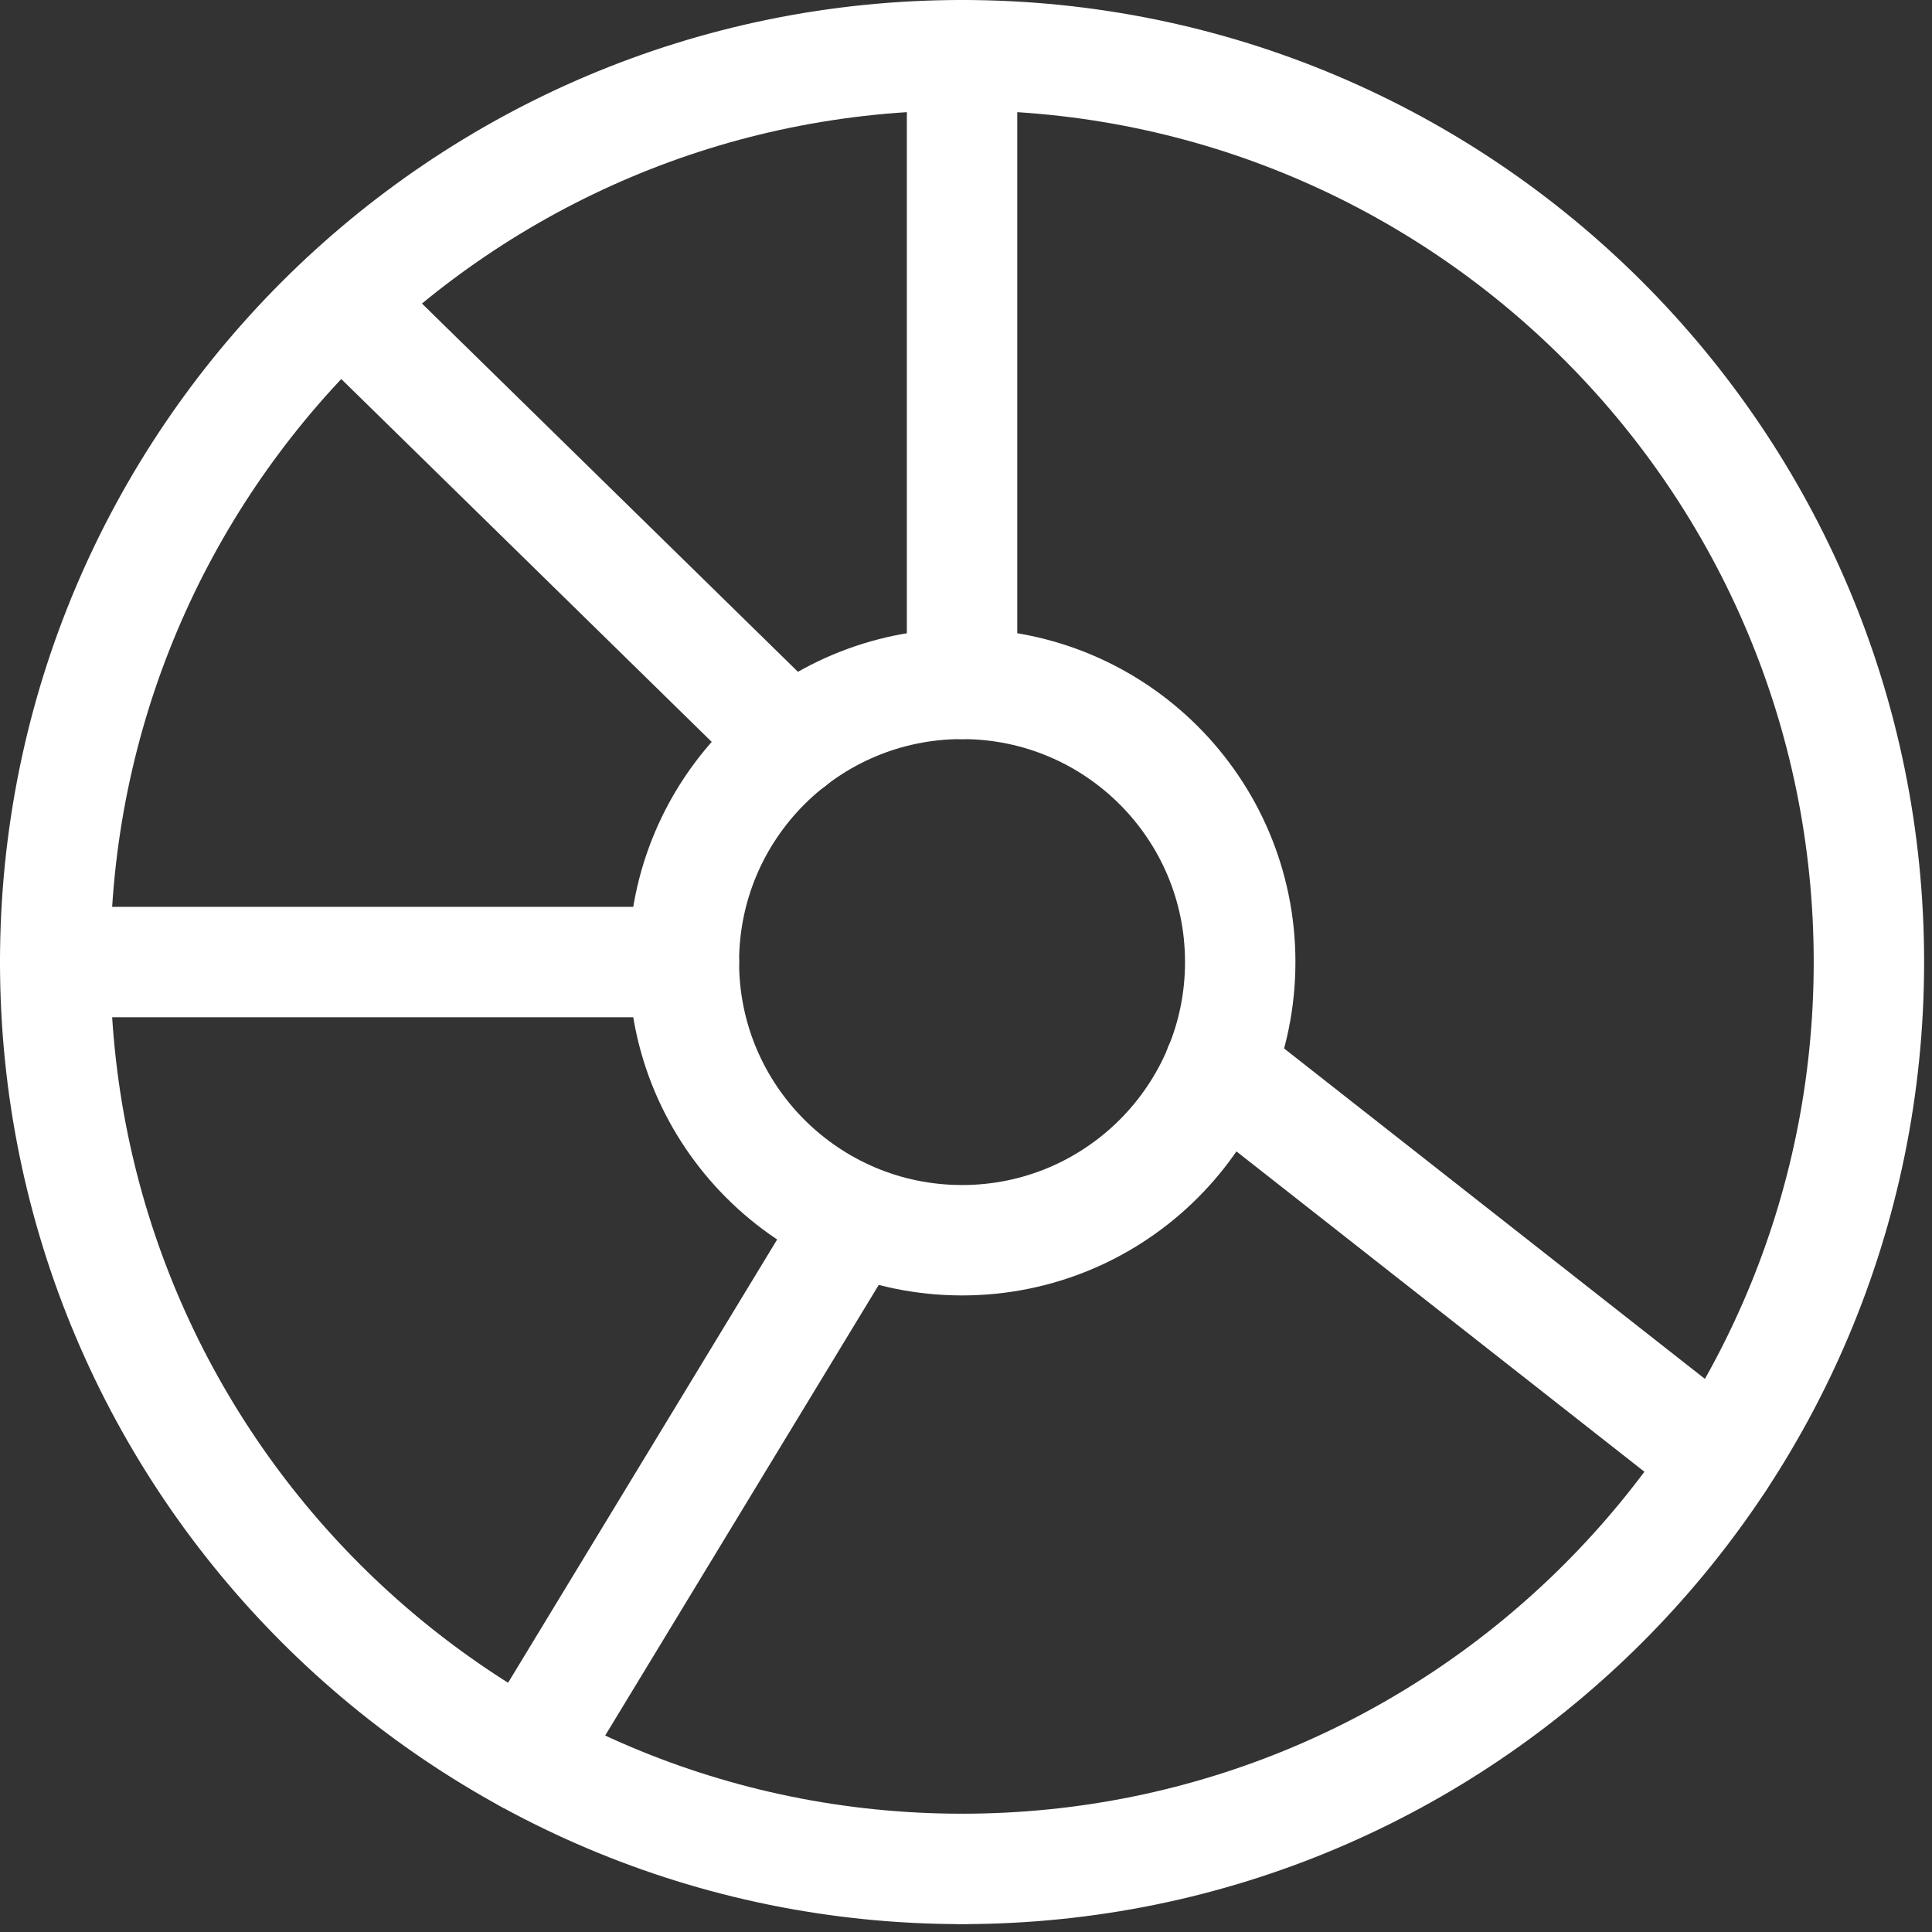 <svg width="49" height="49" viewBox="0 0 49 49" fill="none" xmlns="http://www.w3.org/2000/svg">
<rect x="0" y="0" width="49" height="49" fill="#333333" stroke="none"/>
<path d="M8.654 7.652L20.07 18.834" stroke="white" stroke-width="2.8" stroke-linecap="round" stroke-linejoin="round"/>
<path d="M30.924 27.081L43.613 37.044" stroke="white" stroke-width="2.8" stroke-linecap="round" stroke-linejoin="round"/>
<path d="M24.4 47.4C11.698 47.4 1.4 37.102 1.4 24.4C1.4 11.698 11.698 1.4 24.4 1.4" stroke="white" stroke-width="2.8" stroke-linecap="round" stroke-linejoin="round"/>
<path d="M24.4 17.345V1.4" stroke="white" stroke-width="2.8" stroke-linecap="round" stroke-linejoin="round"/>
<path d="M21.337 31.455L13.367 44.584" stroke="white" stroke-width="2.8" stroke-linecap="round" stroke-linejoin="round"/>
<path d="M17.345 24.4H1.4" stroke="white" stroke-width="2.8" stroke-linecap="round" stroke-linejoin="round"/>
<path d="M24.4 31.455C28.297 31.455 31.455 28.296 31.455 24.4C31.455 20.503 28.297 17.345 24.4 17.345C20.503 17.345 17.345 20.503 17.345 24.4C17.345 28.296 20.503 31.455 24.4 31.455Z" stroke="white" stroke-width="2.8" stroke-linecap="round" stroke-linejoin="round"/>
<path d="M24.4 1.4C37.102 1.4 47.4 11.698 47.4 24.4C47.4 37.102 37.102 47.4 24.4 47.4" stroke="white" stroke-width="2.8" stroke-linecap="round" stroke-linejoin="round"/>
</svg>
